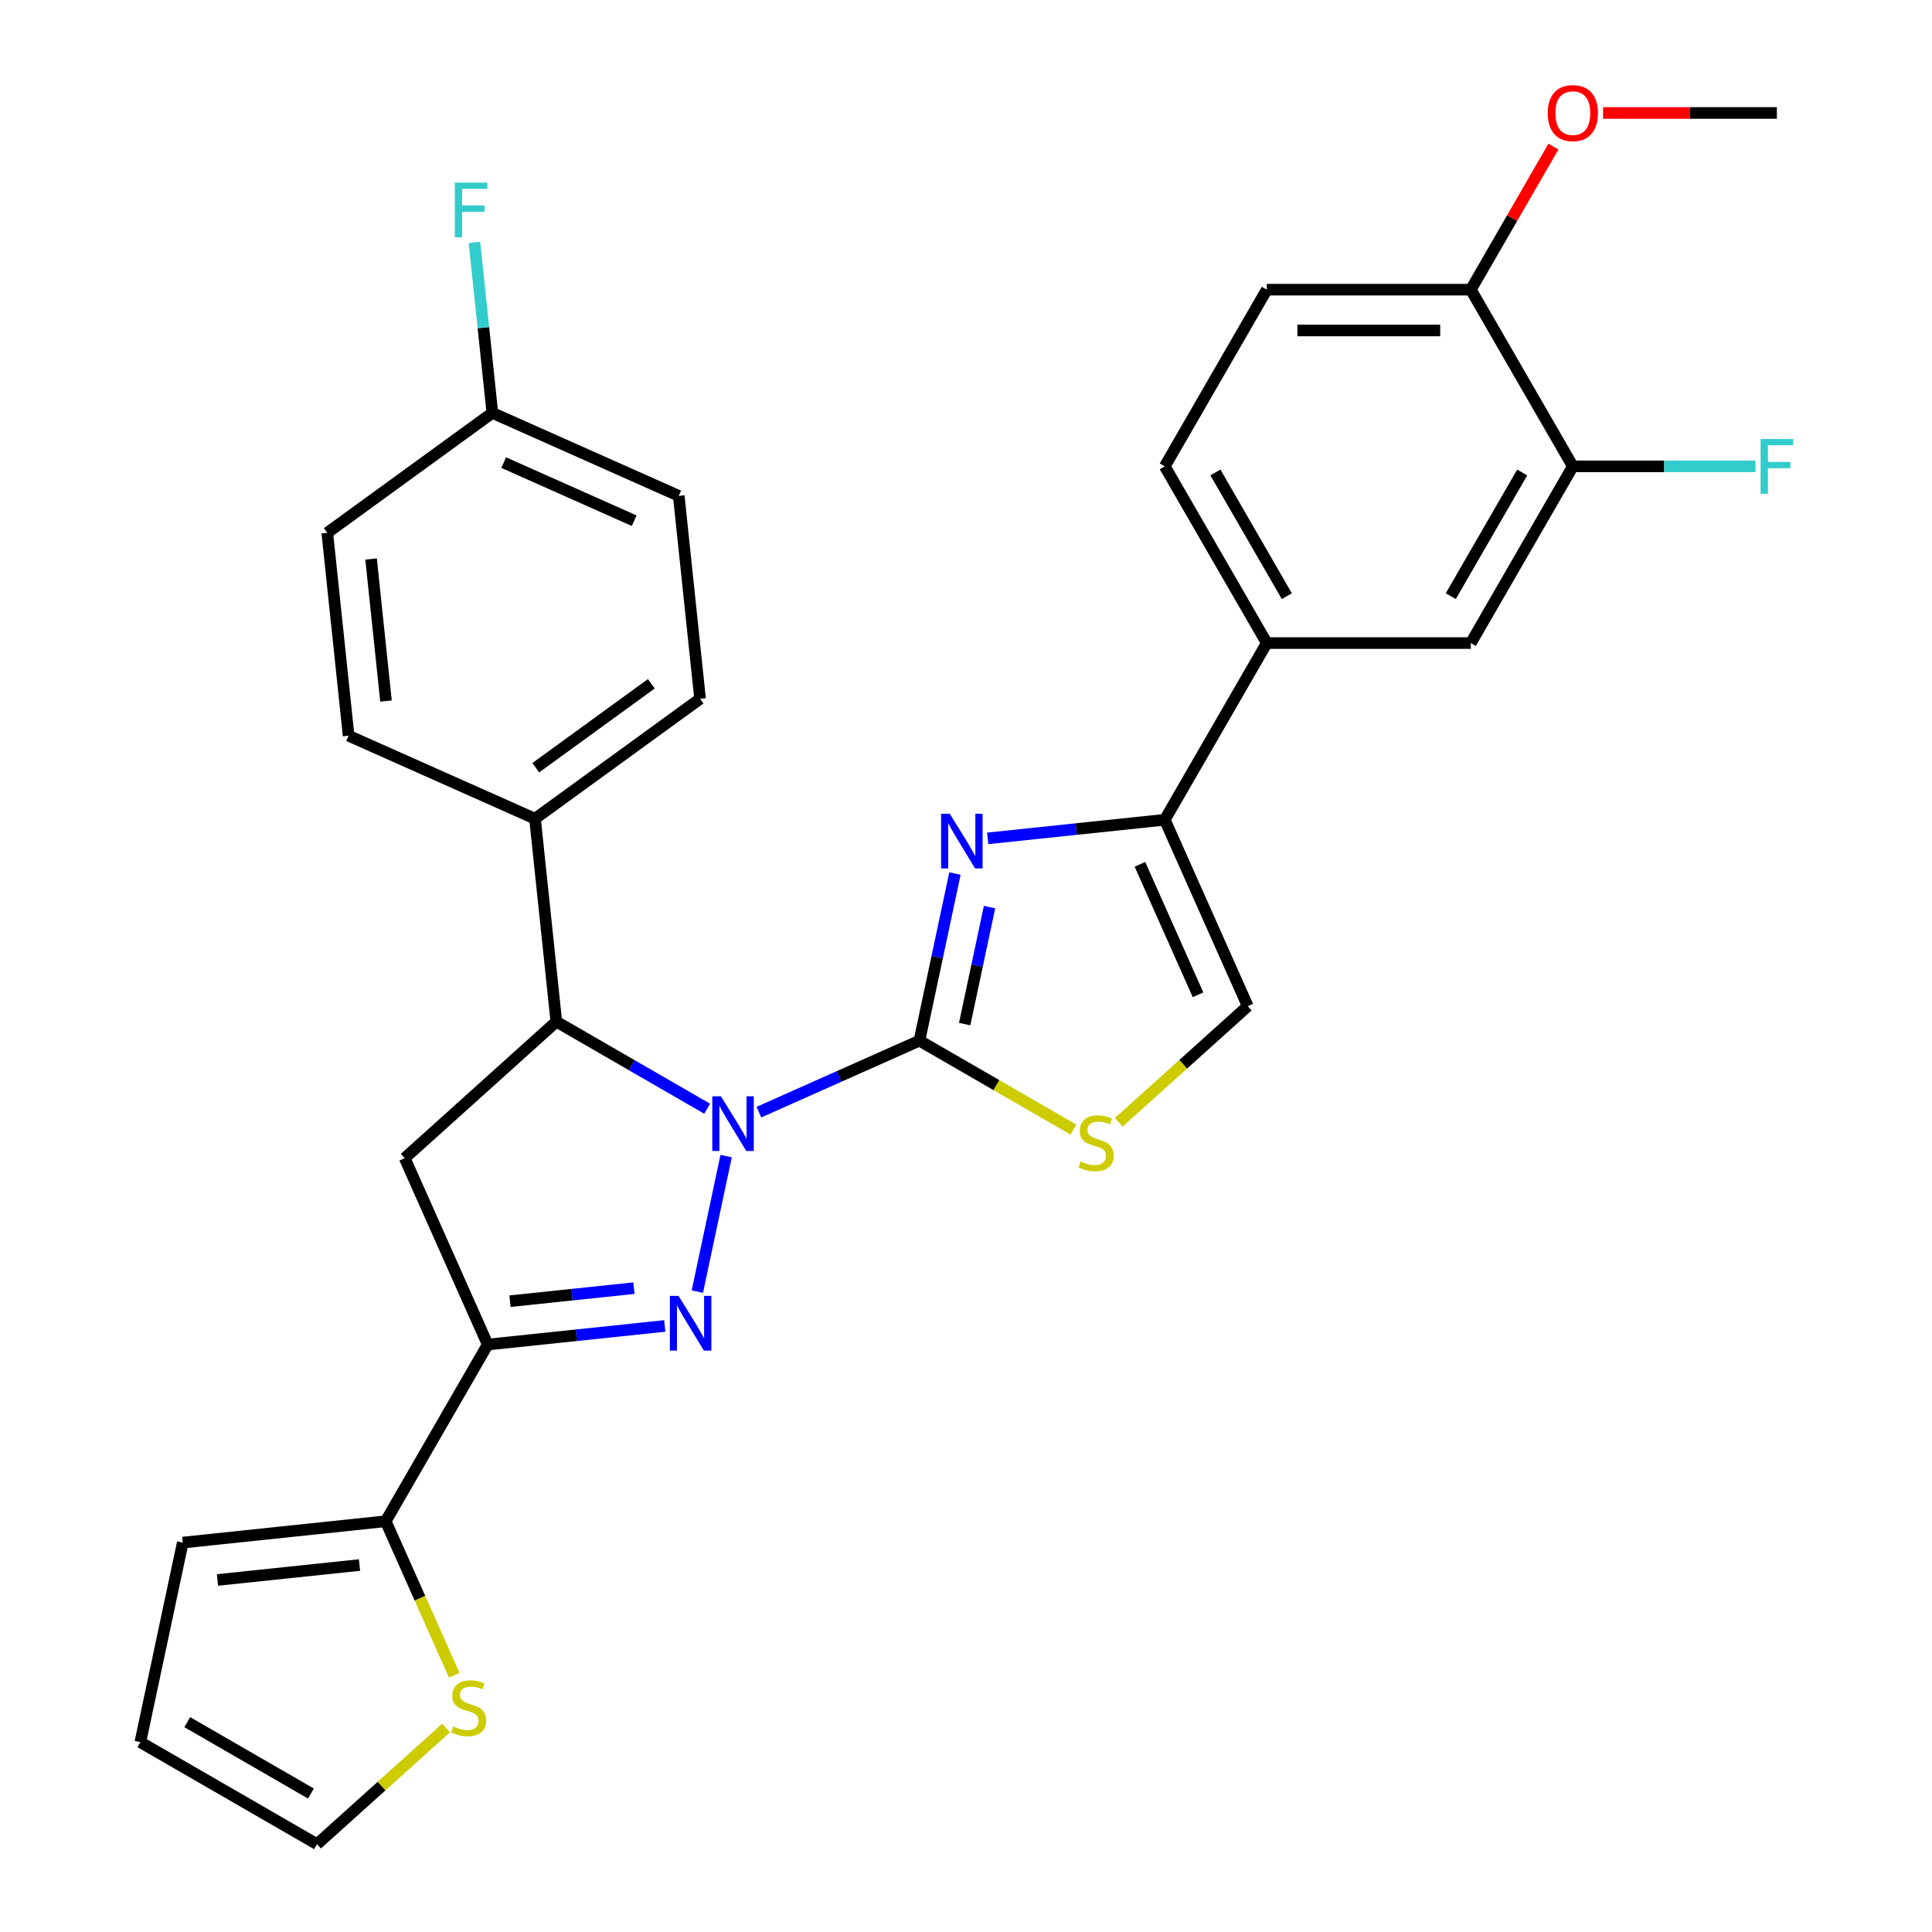 <?xml version='1.0' encoding='iso-8859-1'?>
<svg version='1.1' baseProfile='full'
              xmlns='http://www.w3.org/2000/svg'
                      xmlns:rdkit='http://www.rdkit.org/xml'
                      xmlns:xlink='http://www.w3.org/1999/xlink'
                  xml:space='preserve'
width='1000px' height='1000px' viewBox='0 0 1000 1000'>
<!-- END OF HEADER -->
<rect style='opacity:1.0;fill:#FFFFFF;stroke:none' width='1000' height='1000' x='0' y='0'> </rect>
<path class='bond-0' d='M 392.798,575.645 L 434.347,557.147' style='fill:none;fill-rule:evenodd;stroke:#0000FF;stroke-width:6px;stroke-linecap:butt;stroke-linejoin:miter;stroke-opacity:1' />
<path class='bond-0' d='M 434.347,557.147 L 475.896,538.648' style='fill:none;fill-rule:evenodd;stroke:#000000;stroke-width:6px;stroke-linecap:butt;stroke-linejoin:miter;stroke-opacity:1' />
<path class='bond-1' d='M 375.847,598.403 L 360.94,668.532' style='fill:none;fill-rule:evenodd;stroke:#0000FF;stroke-width:6px;stroke-linecap:butt;stroke-linejoin:miter;stroke-opacity:1' />
<path class='bond-4' d='M 366.037,573.877 L 326.998,551.338' style='fill:none;fill-rule:evenodd;stroke:#0000FF;stroke-width:6px;stroke-linecap:butt;stroke-linejoin:miter;stroke-opacity:1' />
<path class='bond-4' d='M 326.998,551.338 L 287.958,528.798' style='fill:none;fill-rule:evenodd;stroke:#000000;stroke-width:6px;stroke-linecap:butt;stroke-linejoin:miter;stroke-opacity:1' />
<path class='bond-2' d='M 475.896,538.648 L 485.089,495.398' style='fill:none;fill-rule:evenodd;stroke:#000000;stroke-width:6px;stroke-linecap:butt;stroke-linejoin:miter;stroke-opacity:1' />
<path class='bond-2' d='M 485.089,495.398 L 494.282,452.147' style='fill:none;fill-rule:evenodd;stroke:#0000FF;stroke-width:6px;stroke-linecap:butt;stroke-linejoin:miter;stroke-opacity:1' />
<path class='bond-2' d='M 499.314,530.064 L 505.749,499.789' style='fill:none;fill-rule:evenodd;stroke:#000000;stroke-width:6px;stroke-linecap:butt;stroke-linejoin:miter;stroke-opacity:1' />
<path class='bond-2' d='M 505.749,499.789 L 512.184,469.514' style='fill:none;fill-rule:evenodd;stroke:#0000FF;stroke-width:6px;stroke-linecap:butt;stroke-linejoin:miter;stroke-opacity:1' />
<path class='bond-7' d='M 475.896,538.648 L 515.765,561.666' style='fill:none;fill-rule:evenodd;stroke:#000000;stroke-width:6px;stroke-linecap:butt;stroke-linejoin:miter;stroke-opacity:1' />
<path class='bond-7' d='M 515.765,561.666 L 555.635,584.685' style='fill:none;fill-rule:evenodd;stroke:#CCCC00;stroke-width:6px;stroke-linecap:butt;stroke-linejoin:miter;stroke-opacity:1' />
<path class='bond-3' d='M 344.08,686.309 L 298.255,691.126' style='fill:none;fill-rule:evenodd;stroke:#0000FF;stroke-width:6px;stroke-linecap:butt;stroke-linejoin:miter;stroke-opacity:1' />
<path class='bond-3' d='M 298.255,691.126 L 252.431,695.942' style='fill:none;fill-rule:evenodd;stroke:#000000;stroke-width:6px;stroke-linecap:butt;stroke-linejoin:miter;stroke-opacity:1' />
<path class='bond-3' d='M 328.125,666.748 L 296.048,670.12' style='fill:none;fill-rule:evenodd;stroke:#0000FF;stroke-width:6px;stroke-linecap:butt;stroke-linejoin:miter;stroke-opacity:1' />
<path class='bond-3' d='M 296.048,670.12 L 263.97,673.491' style='fill:none;fill-rule:evenodd;stroke:#000000;stroke-width:6px;stroke-linecap:butt;stroke-linejoin:miter;stroke-opacity:1' />
<path class='bond-5' d='M 511.233,433.941 L 557.058,429.125' style='fill:none;fill-rule:evenodd;stroke:#0000FF;stroke-width:6px;stroke-linecap:butt;stroke-linejoin:miter;stroke-opacity:1' />
<path class='bond-5' d='M 557.058,429.125 L 602.883,424.308' style='fill:none;fill-rule:evenodd;stroke:#000000;stroke-width:6px;stroke-linecap:butt;stroke-linejoin:miter;stroke-opacity:1' />
<path class='bond-8' d='M 252.431,695.942 L 199.626,787.402' style='fill:none;fill-rule:evenodd;stroke:#000000;stroke-width:6px;stroke-linecap:butt;stroke-linejoin:miter;stroke-opacity:1' />
<path class='bond-30' d='M 252.431,695.942 L 209.476,599.464' style='fill:none;fill-rule:evenodd;stroke:#000000;stroke-width:6px;stroke-linecap:butt;stroke-linejoin:miter;stroke-opacity:1' />
<path class='bond-6' d='M 287.958,528.798 L 209.476,599.464' style='fill:none;fill-rule:evenodd;stroke:#000000;stroke-width:6px;stroke-linecap:butt;stroke-linejoin:miter;stroke-opacity:1' />
<path class='bond-14' d='M 287.958,528.798 L 276.919,423.769' style='fill:none;fill-rule:evenodd;stroke:#000000;stroke-width:6px;stroke-linecap:butt;stroke-linejoin:miter;stroke-opacity:1' />
<path class='bond-10' d='M 602.883,424.308 L 655.687,332.849' style='fill:none;fill-rule:evenodd;stroke:#000000;stroke-width:6px;stroke-linecap:butt;stroke-linejoin:miter;stroke-opacity:1' />
<path class='bond-31' d='M 602.883,424.308 L 645.837,520.786' style='fill:none;fill-rule:evenodd;stroke:#000000;stroke-width:6px;stroke-linecap:butt;stroke-linejoin:miter;stroke-opacity:1' />
<path class='bond-31' d='M 590.03,447.371 L 620.099,514.905' style='fill:none;fill-rule:evenodd;stroke:#000000;stroke-width:6px;stroke-linecap:butt;stroke-linejoin:miter;stroke-opacity:1' />
<path class='bond-9' d='M 579.075,580.899 L 612.456,550.843' style='fill:none;fill-rule:evenodd;stroke:#CCCC00;stroke-width:6px;stroke-linecap:butt;stroke-linejoin:miter;stroke-opacity:1' />
<path class='bond-9' d='M 612.456,550.843 L 645.837,520.786' style='fill:none;fill-rule:evenodd;stroke:#000000;stroke-width:6px;stroke-linecap:butt;stroke-linejoin:miter;stroke-opacity:1' />
<path class='bond-11' d='M 199.626,787.402 L 217.373,827.261' style='fill:none;fill-rule:evenodd;stroke:#000000;stroke-width:6px;stroke-linecap:butt;stroke-linejoin:miter;stroke-opacity:1' />
<path class='bond-11' d='M 217.373,827.261 L 235.119,867.119' style='fill:none;fill-rule:evenodd;stroke:#CCCC00;stroke-width:6px;stroke-linecap:butt;stroke-linejoin:miter;stroke-opacity:1' />
<path class='bond-15' d='M 199.626,787.402 L 94.597,798.441' style='fill:none;fill-rule:evenodd;stroke:#000000;stroke-width:6px;stroke-linecap:butt;stroke-linejoin:miter;stroke-opacity:1' />
<path class='bond-15' d='M 186.08,810.063 L 112.559,817.791' style='fill:none;fill-rule:evenodd;stroke:#000000;stroke-width:6px;stroke-linecap:butt;stroke-linejoin:miter;stroke-opacity:1' />
<path class='bond-13' d='M 655.687,332.849 L 761.295,332.849' style='fill:none;fill-rule:evenodd;stroke:#000000;stroke-width:6px;stroke-linecap:butt;stroke-linejoin:miter;stroke-opacity:1' />
<path class='bond-18' d='M 655.687,332.849 L 602.883,241.389' style='fill:none;fill-rule:evenodd;stroke:#000000;stroke-width:6px;stroke-linecap:butt;stroke-linejoin:miter;stroke-opacity:1' />
<path class='bond-18' d='M 666.058,308.569 L 629.095,244.547' style='fill:none;fill-rule:evenodd;stroke:#000000;stroke-width:6px;stroke-linecap:butt;stroke-linejoin:miter;stroke-opacity:1' />
<path class='bond-17' d='M 230.861,894.433 L 197.48,924.489' style='fill:none;fill-rule:evenodd;stroke:#CCCC00;stroke-width:6px;stroke-linecap:butt;stroke-linejoin:miter;stroke-opacity:1' />
<path class='bond-17' d='M 197.48,924.489 L 164.099,954.545' style='fill:none;fill-rule:evenodd;stroke:#000000;stroke-width:6px;stroke-linecap:butt;stroke-linejoin:miter;stroke-opacity:1' />
<path class='bond-12' d='M 814.099,241.389 L 761.295,332.849' style='fill:none;fill-rule:evenodd;stroke:#000000;stroke-width:6px;stroke-linecap:butt;stroke-linejoin:miter;stroke-opacity:1' />
<path class='bond-12' d='M 787.887,244.547 L 750.924,308.569' style='fill:none;fill-rule:evenodd;stroke:#000000;stroke-width:6px;stroke-linecap:butt;stroke-linejoin:miter;stroke-opacity:1' />
<path class='bond-23' d='M 814.099,241.389 L 861.373,241.389' style='fill:none;fill-rule:evenodd;stroke:#000000;stroke-width:6px;stroke-linecap:butt;stroke-linejoin:miter;stroke-opacity:1' />
<path class='bond-23' d='M 861.373,241.389 L 908.647,241.389' style='fill:none;fill-rule:evenodd;stroke:#33CCCC;stroke-width:6px;stroke-linecap:butt;stroke-linejoin:miter;stroke-opacity:1' />
<path class='bond-34' d='M 814.099,241.389 L 761.295,149.93' style='fill:none;fill-rule:evenodd;stroke:#000000;stroke-width:6px;stroke-linecap:butt;stroke-linejoin:miter;stroke-opacity:1' />
<path class='bond-21' d='M 276.919,423.769 L 362.358,361.694' style='fill:none;fill-rule:evenodd;stroke:#000000;stroke-width:6px;stroke-linecap:butt;stroke-linejoin:miter;stroke-opacity:1' />
<path class='bond-21' d='M 277.32,397.37 L 337.127,353.917' style='fill:none;fill-rule:evenodd;stroke:#000000;stroke-width:6px;stroke-linecap:butt;stroke-linejoin:miter;stroke-opacity:1' />
<path class='bond-22' d='M 276.919,423.769 L 180.441,380.814' style='fill:none;fill-rule:evenodd;stroke:#000000;stroke-width:6px;stroke-linecap:butt;stroke-linejoin:miter;stroke-opacity:1' />
<path class='bond-19' d='M 94.597,798.441 L 72.639,901.741' style='fill:none;fill-rule:evenodd;stroke:#000000;stroke-width:6px;stroke-linecap:butt;stroke-linejoin:miter;stroke-opacity:1' />
<path class='bond-16' d='M 761.295,149.93 L 655.687,149.93' style='fill:none;fill-rule:evenodd;stroke:#000000;stroke-width:6px;stroke-linecap:butt;stroke-linejoin:miter;stroke-opacity:1' />
<path class='bond-16' d='M 745.454,171.051 L 671.528,171.051' style='fill:none;fill-rule:evenodd;stroke:#000000;stroke-width:6px;stroke-linecap:butt;stroke-linejoin:miter;stroke-opacity:1' />
<path class='bond-28' d='M 761.295,149.93 L 782.674,112.9' style='fill:none;fill-rule:evenodd;stroke:#000000;stroke-width:6px;stroke-linecap:butt;stroke-linejoin:miter;stroke-opacity:1' />
<path class='bond-28' d='M 782.674,112.9 L 804.053,75.87' style='fill:none;fill-rule:evenodd;stroke:#FF0000;stroke-width:6px;stroke-linecap:butt;stroke-linejoin:miter;stroke-opacity:1' />
<path class='bond-33' d='M 164.099,954.545 L 72.639,901.741' style='fill:none;fill-rule:evenodd;stroke:#000000;stroke-width:6px;stroke-linecap:butt;stroke-linejoin:miter;stroke-opacity:1' />
<path class='bond-33' d='M 160.941,928.333 L 96.919,891.37' style='fill:none;fill-rule:evenodd;stroke:#000000;stroke-width:6px;stroke-linecap:butt;stroke-linejoin:miter;stroke-opacity:1' />
<path class='bond-20' d='M 602.883,241.389 L 655.687,149.93' style='fill:none;fill-rule:evenodd;stroke:#000000;stroke-width:6px;stroke-linecap:butt;stroke-linejoin:miter;stroke-opacity:1' />
<path class='bond-26' d='M 362.358,361.694 L 351.319,256.664' style='fill:none;fill-rule:evenodd;stroke:#000000;stroke-width:6px;stroke-linecap:butt;stroke-linejoin:miter;stroke-opacity:1' />
<path class='bond-25' d='M 180.441,380.814 L 169.402,275.784' style='fill:none;fill-rule:evenodd;stroke:#000000;stroke-width:6px;stroke-linecap:butt;stroke-linejoin:miter;stroke-opacity:1' />
<path class='bond-25' d='M 199.791,362.851 L 192.064,289.331' style='fill:none;fill-rule:evenodd;stroke:#000000;stroke-width:6px;stroke-linecap:butt;stroke-linejoin:miter;stroke-opacity:1' />
<path class='bond-24' d='M 254.841,213.709 L 169.402,275.784' style='fill:none;fill-rule:evenodd;stroke:#000000;stroke-width:6px;stroke-linecap:butt;stroke-linejoin:miter;stroke-opacity:1' />
<path class='bond-27' d='M 254.841,213.709 L 250.204,169.594' style='fill:none;fill-rule:evenodd;stroke:#000000;stroke-width:6px;stroke-linecap:butt;stroke-linejoin:miter;stroke-opacity:1' />
<path class='bond-27' d='M 250.204,169.594 L 245.568,125.479' style='fill:none;fill-rule:evenodd;stroke:#33CCCC;stroke-width:6px;stroke-linecap:butt;stroke-linejoin:miter;stroke-opacity:1' />
<path class='bond-32' d='M 254.841,213.709 L 351.319,256.664' style='fill:none;fill-rule:evenodd;stroke:#000000;stroke-width:6px;stroke-linecap:butt;stroke-linejoin:miter;stroke-opacity:1' />
<path class='bond-32' d='M 260.722,239.448 L 328.256,269.516' style='fill:none;fill-rule:evenodd;stroke:#000000;stroke-width:6px;stroke-linecap:butt;stroke-linejoin:miter;stroke-opacity:1' />
<path class='bond-29' d='M 829.74,58.47 L 874.724,58.47' style='fill:none;fill-rule:evenodd;stroke:#FF0000;stroke-width:6px;stroke-linecap:butt;stroke-linejoin:miter;stroke-opacity:1' />
<path class='bond-29' d='M 874.724,58.47 L 919.708,58.47' style='fill:none;fill-rule:evenodd;stroke:#000000;stroke-width:6px;stroke-linecap:butt;stroke-linejoin:miter;stroke-opacity:1' />
<path  class='atom-0' d='M 373.158 567.443
L 382.438 582.443
Q 383.358 583.923, 384.838 586.603
Q 386.318 589.283, 386.398 589.443
L 386.398 567.443
L 390.158 567.443
L 390.158 595.763
L 386.278 595.763
L 376.318 579.363
Q 375.158 577.443, 373.918 575.243
Q 372.718 573.043, 372.358 572.363
L 372.358 595.763
L 368.678 595.763
L 368.678 567.443
L 373.158 567.443
' fill='#0000FF'/>
<path  class='atom-2' d='M 351.2 670.743
L 360.48 685.743
Q 361.4 687.223, 362.88 689.903
Q 364.36 692.583, 364.44 692.743
L 364.44 670.743
L 368.2 670.743
L 368.2 699.063
L 364.32 699.063
L 354.36 682.663
Q 353.2 680.743, 351.96 678.543
Q 350.76 676.343, 350.4 675.663
L 350.4 699.063
L 346.72 699.063
L 346.72 670.743
L 351.2 670.743
' fill='#0000FF'/>
<path  class='atom-3' d='M 491.593 421.187
L 500.873 436.187
Q 501.793 437.667, 503.273 440.347
Q 504.753 443.027, 504.833 443.187
L 504.833 421.187
L 508.593 421.187
L 508.593 449.507
L 504.713 449.507
L 494.753 433.107
Q 493.593 431.187, 492.353 428.987
Q 491.153 426.787, 490.793 426.107
L 490.793 449.507
L 487.113 449.507
L 487.113 421.187
L 491.593 421.187
' fill='#0000FF'/>
<path  class='atom-8' d='M 559.355 601.172
Q 559.675 601.292, 560.995 601.852
Q 562.315 602.412, 563.755 602.772
Q 565.235 603.092, 566.675 603.092
Q 569.355 603.092, 570.915 601.812
Q 572.475 600.492, 572.475 598.212
Q 572.475 596.652, 571.675 595.692
Q 570.915 594.732, 569.715 594.212
Q 568.515 593.692, 566.515 593.092
Q 563.995 592.332, 562.475 591.612
Q 560.995 590.892, 559.915 589.372
Q 558.875 587.852, 558.875 585.292
Q 558.875 581.732, 561.275 579.532
Q 563.715 577.332, 568.515 577.332
Q 571.795 577.332, 575.515 578.892
L 574.595 581.972
Q 571.195 580.572, 568.635 580.572
Q 565.875 580.572, 564.355 581.732
Q 562.835 582.852, 562.875 584.812
Q 562.875 586.332, 563.635 587.252
Q 564.435 588.172, 565.555 588.692
Q 566.715 589.212, 568.635 589.812
Q 571.195 590.612, 572.715 591.412
Q 574.235 592.212, 575.315 593.852
Q 576.435 595.452, 576.435 598.212
Q 576.435 602.132, 573.795 604.252
Q 571.195 606.332, 566.835 606.332
Q 564.315 606.332, 562.395 605.772
Q 560.515 605.252, 558.275 604.332
L 559.355 601.172
' fill='#CCCC00'/>
<path  class='atom-12' d='M 234.581 893.6
Q 234.901 893.72, 236.221 894.28
Q 237.541 894.84, 238.981 895.2
Q 240.461 895.52, 241.901 895.52
Q 244.581 895.52, 246.141 894.24
Q 247.701 892.92, 247.701 890.64
Q 247.701 889.08, 246.901 888.12
Q 246.141 887.16, 244.941 886.64
Q 243.741 886.12, 241.741 885.52
Q 239.221 884.76, 237.701 884.04
Q 236.221 883.32, 235.141 881.8
Q 234.101 880.28, 234.101 877.72
Q 234.101 874.16, 236.501 871.96
Q 238.941 869.76, 243.741 869.76
Q 247.021 869.76, 250.741 871.32
L 249.821 874.4
Q 246.421 873, 243.861 873
Q 241.101 873, 239.581 874.16
Q 238.061 875.28, 238.101 877.24
Q 238.101 878.76, 238.861 879.68
Q 239.661 880.6, 240.781 881.12
Q 241.941 881.64, 243.861 882.24
Q 246.421 883.04, 247.941 883.84
Q 249.461 884.64, 250.541 886.28
Q 251.661 887.88, 251.661 890.64
Q 251.661 894.56, 249.021 896.68
Q 246.421 898.76, 242.061 898.76
Q 239.541 898.76, 237.621 898.2
Q 235.741 897.68, 233.501 896.76
L 234.581 893.6
' fill='#CCCC00'/>
<path  class='atom-24' d='M 911.288 227.229
L 928.128 227.229
L 928.128 230.469
L 915.088 230.469
L 915.088 239.069
L 926.688 239.069
L 926.688 242.349
L 915.088 242.349
L 915.088 255.549
L 911.288 255.549
L 911.288 227.229
' fill='#33CCCC'/>
<path  class='atom-28' d='M 235.382 94.519
L 252.222 94.519
L 252.222 97.759
L 239.182 97.759
L 239.182 106.359
L 250.782 106.359
L 250.782 109.639
L 239.182 109.639
L 239.182 122.839
L 235.382 122.839
L 235.382 94.519
' fill='#33CCCC'/>
<path  class='atom-29' d='M 801.099 58.55
Q 801.099 51.75, 804.459 47.95
Q 807.819 44.15, 814.099 44.15
Q 820.379 44.15, 823.739 47.95
Q 827.099 51.75, 827.099 58.55
Q 827.099 65.43, 823.699 69.35
Q 820.299 73.23, 814.099 73.23
Q 807.859 73.23, 804.459 69.35
Q 801.099 65.47, 801.099 58.55
M 814.099 70.03
Q 818.419 70.03, 820.739 67.15
Q 823.099 64.23, 823.099 58.55
Q 823.099 52.99, 820.739 50.19
Q 818.419 47.35, 814.099 47.35
Q 809.779 47.35, 807.419 50.15
Q 805.099 52.95, 805.099 58.55
Q 805.099 64.27, 807.419 67.15
Q 809.779 70.03, 814.099 70.03
' fill='#FF0000'/>
</svg>
